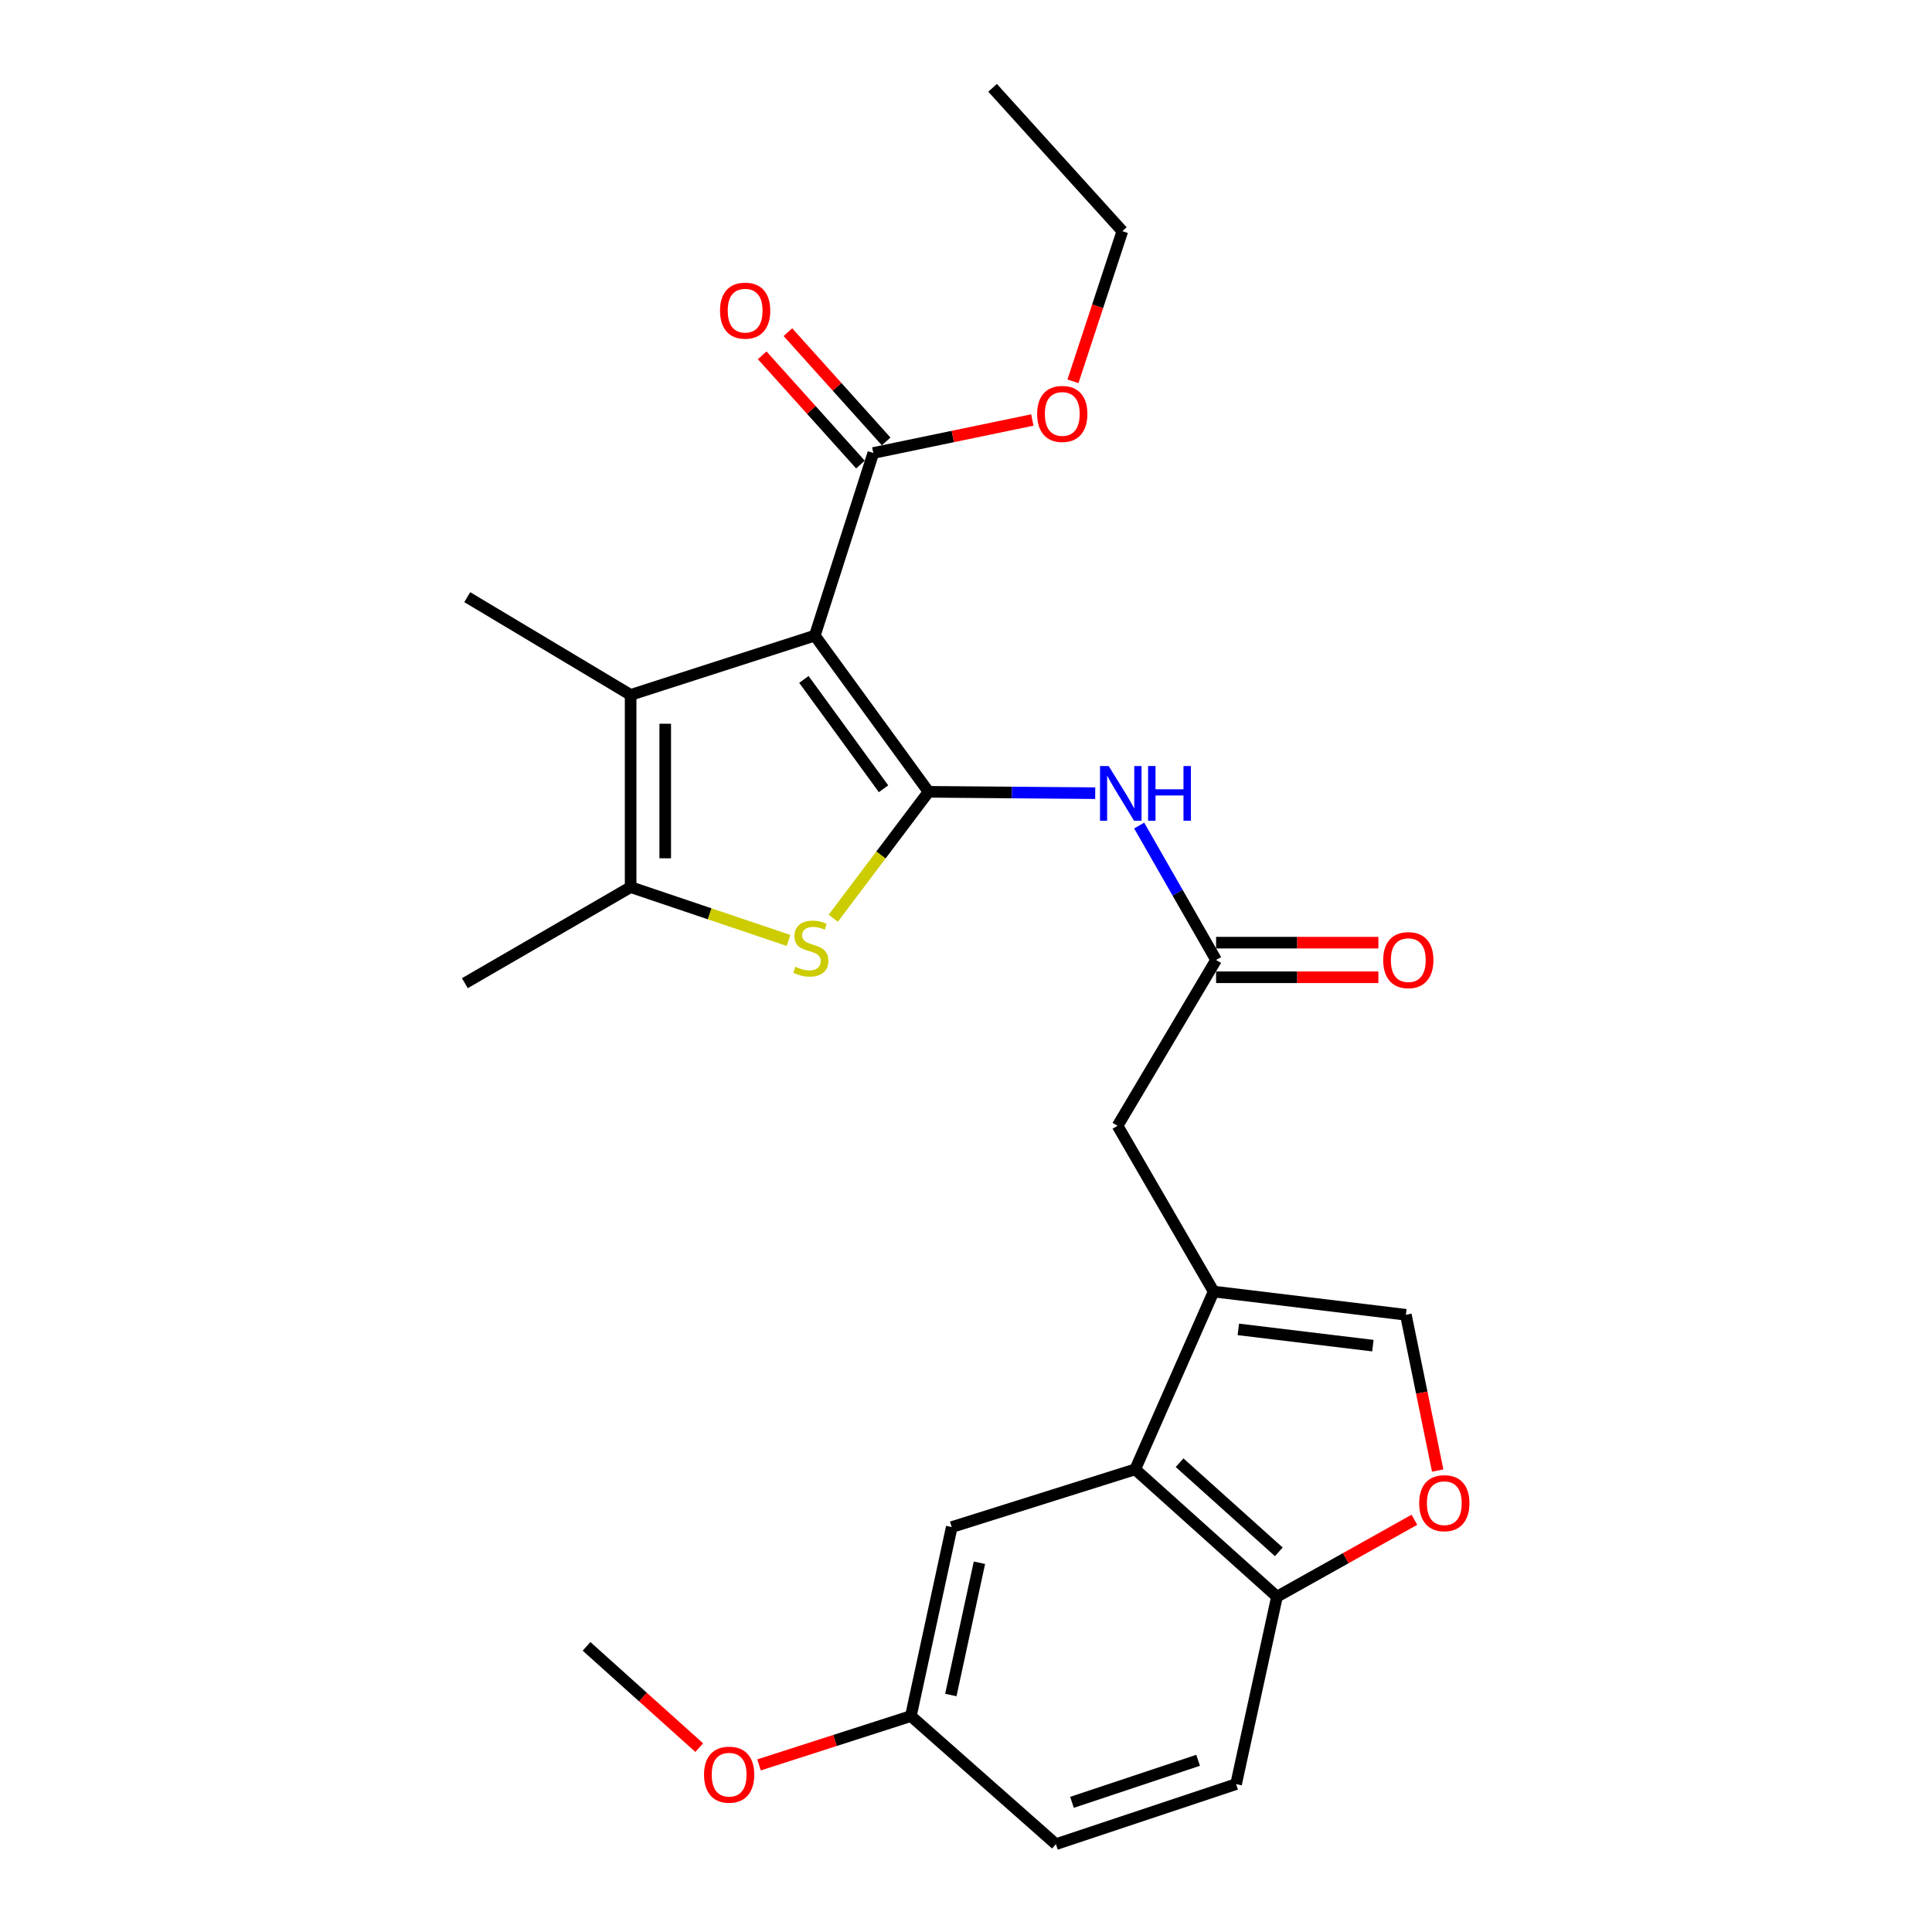 <?xml version='1.0' encoding='iso-8859-1'?>
<svg version='1.1' baseProfile='full'
              xmlns='http://www.w3.org/2000/svg'
                      xmlns:rdkit='http://www.rdkit.org/xml'
                      xmlns:xlink='http://www.w3.org/1999/xlink'
                  xml:space='preserve'
width='1000px' height='1000px' viewBox='0 0 1000 1000'>
<!-- END OF HEADER -->
<rect style='opacity:1.0;fill:#FFFFFF;stroke:none' width='1000' height='1000' x='0' y='0'> </rect>
<path class='bond-0' d='M 480.628,409.841 L 421.743,328.996' style='fill:none;fill-rule:evenodd;stroke:#000000;stroke-width:6px;stroke-linecap:butt;stroke-linejoin:miter;stroke-opacity:1' />
<path class='bond-0' d='M 457.318,408.259 L 416.099,351.667' style='fill:none;fill-rule:evenodd;stroke:#000000;stroke-width:6px;stroke-linecap:butt;stroke-linejoin:miter;stroke-opacity:1' />
<path class='bond-1' d='M 480.628,409.841 L 455.961,442.555' style='fill:none;fill-rule:evenodd;stroke:#000000;stroke-width:6px;stroke-linecap:butt;stroke-linejoin:miter;stroke-opacity:1' />
<path class='bond-1' d='M 455.961,442.555 L 431.294,475.269' style='fill:none;fill-rule:evenodd;stroke:#CCCC00;stroke-width:6px;stroke-linecap:butt;stroke-linejoin:miter;stroke-opacity:1' />
<path class='bond-5' d='M 480.628,409.841 L 523.756,410.195' style='fill:none;fill-rule:evenodd;stroke:#000000;stroke-width:6px;stroke-linecap:butt;stroke-linejoin:miter;stroke-opacity:1' />
<path class='bond-5' d='M 523.756,410.195 L 566.883,410.549' style='fill:none;fill-rule:evenodd;stroke:#0000FF;stroke-width:6px;stroke-linecap:butt;stroke-linejoin:miter;stroke-opacity:1' />
<path class='bond-2' d='M 421.743,328.996 L 326.41,359.682' style='fill:none;fill-rule:evenodd;stroke:#000000;stroke-width:6px;stroke-linecap:butt;stroke-linejoin:miter;stroke-opacity:1' />
<path class='bond-7' d='M 421.743,328.996 L 452.021,234.469' style='fill:none;fill-rule:evenodd;stroke:#000000;stroke-width:6px;stroke-linecap:butt;stroke-linejoin:miter;stroke-opacity:1' />
<path class='bond-3' d='M 408.142,486.77 L 367.276,472.972' style='fill:none;fill-rule:evenodd;stroke:#CCCC00;stroke-width:6px;stroke-linecap:butt;stroke-linejoin:miter;stroke-opacity:1' />
<path class='bond-3' d='M 367.276,472.972 L 326.41,459.174' style='fill:none;fill-rule:evenodd;stroke:#000000;stroke-width:6px;stroke-linecap:butt;stroke-linejoin:miter;stroke-opacity:1' />
<path class='bond-19' d='M 326.41,359.682 L 241.843,309.085' style='fill:none;fill-rule:evenodd;stroke:#000000;stroke-width:6px;stroke-linecap:butt;stroke-linejoin:miter;stroke-opacity:1' />
<path class='bond-26' d='M 326.41,359.682 L 326.41,459.174' style='fill:none;fill-rule:evenodd;stroke:#000000;stroke-width:6px;stroke-linecap:butt;stroke-linejoin:miter;stroke-opacity:1' />
<path class='bond-26' d='M 344.32,374.606 L 344.32,444.25' style='fill:none;fill-rule:evenodd;stroke:#000000;stroke-width:6px;stroke-linecap:butt;stroke-linejoin:miter;stroke-opacity:1' />
<path class='bond-21' d='M 326.41,459.174 L 240.609,508.895' style='fill:none;fill-rule:evenodd;stroke:#000000;stroke-width:6px;stroke-linecap:butt;stroke-linejoin:miter;stroke-opacity:1' />
<path class='bond-4' d='M 628.18,668.507 L 578.449,582.716' style='fill:none;fill-rule:evenodd;stroke:#000000;stroke-width:6px;stroke-linecap:butt;stroke-linejoin:miter;stroke-opacity:1' />
<path class='bond-6' d='M 628.18,668.507 L 587.573,760.536' style='fill:none;fill-rule:evenodd;stroke:#000000;stroke-width:6px;stroke-linecap:butt;stroke-linejoin:miter;stroke-opacity:1' />
<path class='bond-8' d='M 628.18,668.507 L 727.672,680.527' style='fill:none;fill-rule:evenodd;stroke:#000000;stroke-width:6px;stroke-linecap:butt;stroke-linejoin:miter;stroke-opacity:1' />
<path class='bond-8' d='M 640.956,688.091 L 710.6,696.505' style='fill:none;fill-rule:evenodd;stroke:#000000;stroke-width:6px;stroke-linecap:butt;stroke-linejoin:miter;stroke-opacity:1' />
<path class='bond-9' d='M 589.634,427.3 L 609.539,462.088' style='fill:none;fill-rule:evenodd;stroke:#0000FF;stroke-width:6px;stroke-linecap:butt;stroke-linejoin:miter;stroke-opacity:1' />
<path class='bond-9' d='M 609.539,462.088 L 629.444,496.876' style='fill:none;fill-rule:evenodd;stroke:#000000;stroke-width:6px;stroke-linecap:butt;stroke-linejoin:miter;stroke-opacity:1' />
<path class='bond-11' d='M 587.573,760.536 L 660.956,826.437' style='fill:none;fill-rule:evenodd;stroke:#000000;stroke-width:6px;stroke-linecap:butt;stroke-linejoin:miter;stroke-opacity:1' />
<path class='bond-11' d='M 610.547,757.096 L 661.915,803.226' style='fill:none;fill-rule:evenodd;stroke:#000000;stroke-width:6px;stroke-linecap:butt;stroke-linejoin:miter;stroke-opacity:1' />
<path class='bond-13' d='M 587.573,760.536 L 492.618,790.417' style='fill:none;fill-rule:evenodd;stroke:#000000;stroke-width:6px;stroke-linecap:butt;stroke-linejoin:miter;stroke-opacity:1' />
<path class='bond-14' d='M 458.68,228.48 L 433.251,200.206' style='fill:none;fill-rule:evenodd;stroke:#000000;stroke-width:6px;stroke-linecap:butt;stroke-linejoin:miter;stroke-opacity:1' />
<path class='bond-14' d='M 433.251,200.206 L 407.822,171.932' style='fill:none;fill-rule:evenodd;stroke:#FF0000;stroke-width:6px;stroke-linecap:butt;stroke-linejoin:miter;stroke-opacity:1' />
<path class='bond-14' d='M 445.363,240.457 L 419.934,212.183' style='fill:none;fill-rule:evenodd;stroke:#000000;stroke-width:6px;stroke-linecap:butt;stroke-linejoin:miter;stroke-opacity:1' />
<path class='bond-14' d='M 419.934,212.183 L 394.505,183.908' style='fill:none;fill-rule:evenodd;stroke:#FF0000;stroke-width:6px;stroke-linecap:butt;stroke-linejoin:miter;stroke-opacity:1' />
<path class='bond-18' d='M 452.021,234.469 L 493.178,225.928' style='fill:none;fill-rule:evenodd;stroke:#000000;stroke-width:6px;stroke-linecap:butt;stroke-linejoin:miter;stroke-opacity:1' />
<path class='bond-18' d='M 493.178,225.928 L 534.335,217.386' style='fill:none;fill-rule:evenodd;stroke:#FF0000;stroke-width:6px;stroke-linecap:butt;stroke-linejoin:miter;stroke-opacity:1' />
<path class='bond-10' d='M 727.672,680.527 L 735.906,720.84' style='fill:none;fill-rule:evenodd;stroke:#000000;stroke-width:6px;stroke-linecap:butt;stroke-linejoin:miter;stroke-opacity:1' />
<path class='bond-10' d='M 735.906,720.84 L 744.14,761.153' style='fill:none;fill-rule:evenodd;stroke:#FF0000;stroke-width:6px;stroke-linecap:butt;stroke-linejoin:miter;stroke-opacity:1' />
<path class='bond-12' d='M 629.444,496.876 L 578.449,582.716' style='fill:none;fill-rule:evenodd;stroke:#000000;stroke-width:6px;stroke-linecap:butt;stroke-linejoin:miter;stroke-opacity:1' />
<path class='bond-15' d='M 629.444,505.831 L 671.446,505.831' style='fill:none;fill-rule:evenodd;stroke:#000000;stroke-width:6px;stroke-linecap:butt;stroke-linejoin:miter;stroke-opacity:1' />
<path class='bond-15' d='M 671.446,505.831 L 713.448,505.831' style='fill:none;fill-rule:evenodd;stroke:#FF0000;stroke-width:6px;stroke-linecap:butt;stroke-linejoin:miter;stroke-opacity:1' />
<path class='bond-15' d='M 629.444,487.92 L 671.446,487.92' style='fill:none;fill-rule:evenodd;stroke:#000000;stroke-width:6px;stroke-linecap:butt;stroke-linejoin:miter;stroke-opacity:1' />
<path class='bond-15' d='M 671.446,487.92 L 713.448,487.92' style='fill:none;fill-rule:evenodd;stroke:#FF0000;stroke-width:6px;stroke-linecap:butt;stroke-linejoin:miter;stroke-opacity:1' />
<path class='bond-27' d='M 732.091,786.624 L 696.523,806.53' style='fill:none;fill-rule:evenodd;stroke:#FF0000;stroke-width:6px;stroke-linecap:butt;stroke-linejoin:miter;stroke-opacity:1' />
<path class='bond-27' d='M 696.523,806.53 L 660.956,826.437' style='fill:none;fill-rule:evenodd;stroke:#000000;stroke-width:6px;stroke-linecap:butt;stroke-linejoin:miter;stroke-opacity:1' />
<path class='bond-16' d='M 660.956,826.437 L 639.802,923.451' style='fill:none;fill-rule:evenodd;stroke:#000000;stroke-width:6px;stroke-linecap:butt;stroke-linejoin:miter;stroke-opacity:1' />
<path class='bond-17' d='M 492.618,790.417 L 471.474,888.227' style='fill:none;fill-rule:evenodd;stroke:#000000;stroke-width:6px;stroke-linecap:butt;stroke-linejoin:miter;stroke-opacity:1' />
<path class='bond-17' d='M 506.953,808.873 L 492.152,877.34' style='fill:none;fill-rule:evenodd;stroke:#000000;stroke-width:6px;stroke-linecap:butt;stroke-linejoin:miter;stroke-opacity:1' />
<path class='bond-28' d='M 639.802,923.451 L 546.538,954.545' style='fill:none;fill-rule:evenodd;stroke:#000000;stroke-width:6px;stroke-linecap:butt;stroke-linejoin:miter;stroke-opacity:1' />
<path class='bond-28' d='M 620.147,911.124 L 554.863,932.89' style='fill:none;fill-rule:evenodd;stroke:#000000;stroke-width:6px;stroke-linecap:butt;stroke-linejoin:miter;stroke-opacity:1' />
<path class='bond-20' d='M 471.474,888.227 L 546.538,954.545' style='fill:none;fill-rule:evenodd;stroke:#000000;stroke-width:6px;stroke-linecap:butt;stroke-linejoin:miter;stroke-opacity:1' />
<path class='bond-22' d='M 471.474,888.227 L 432.175,900.868' style='fill:none;fill-rule:evenodd;stroke:#000000;stroke-width:6px;stroke-linecap:butt;stroke-linejoin:miter;stroke-opacity:1' />
<path class='bond-22' d='M 432.175,900.868 L 392.875,913.51' style='fill:none;fill-rule:evenodd;stroke:#FF0000;stroke-width:6px;stroke-linecap:butt;stroke-linejoin:miter;stroke-opacity:1' />
<path class='bond-23' d='M 555.361,197.363 L 568.144,158.508' style='fill:none;fill-rule:evenodd;stroke:#FF0000;stroke-width:6px;stroke-linecap:butt;stroke-linejoin:miter;stroke-opacity:1' />
<path class='bond-23' d='M 568.144,158.508 L 580.926,119.653' style='fill:none;fill-rule:evenodd;stroke:#000000;stroke-width:6px;stroke-linecap:butt;stroke-linejoin:miter;stroke-opacity:1' />
<path class='bond-24' d='M 361.924,904.574 L 332.759,878.366' style='fill:none;fill-rule:evenodd;stroke:#FF0000;stroke-width:6px;stroke-linecap:butt;stroke-linejoin:miter;stroke-opacity:1' />
<path class='bond-24' d='M 332.759,878.366 L 303.594,852.158' style='fill:none;fill-rule:evenodd;stroke:#000000;stroke-width:6px;stroke-linecap:butt;stroke-linejoin:miter;stroke-opacity:1' />
<path class='bond-25' d='M 580.926,119.653 L 513.762,45.455' style='fill:none;fill-rule:evenodd;stroke:#000000;stroke-width:6px;stroke-linecap:butt;stroke-linejoin:miter;stroke-opacity:1' />
<path  class='atom-2' d='M 411.683 500.387
Q 412.003 500.507, 413.323 501.067
Q 414.643 501.627, 416.083 501.987
Q 417.563 502.307, 419.003 502.307
Q 421.683 502.307, 423.243 501.027
Q 424.803 499.707, 424.803 497.427
Q 424.803 495.867, 424.003 494.907
Q 423.243 493.947, 422.043 493.427
Q 420.843 492.907, 418.843 492.307
Q 416.323 491.547, 414.803 490.827
Q 413.323 490.107, 412.243 488.587
Q 411.203 487.067, 411.203 484.507
Q 411.203 480.947, 413.603 478.747
Q 416.043 476.547, 420.843 476.547
Q 424.123 476.547, 427.843 478.107
L 426.923 481.187
Q 423.523 479.787, 420.963 479.787
Q 418.203 479.787, 416.683 480.947
Q 415.163 482.067, 415.203 484.027
Q 415.203 485.547, 415.963 486.467
Q 416.763 487.387, 417.883 487.907
Q 419.043 488.427, 420.963 489.027
Q 423.523 489.827, 425.043 490.627
Q 426.563 491.427, 427.643 493.067
Q 428.763 494.667, 428.763 497.427
Q 428.763 501.347, 426.123 503.467
Q 423.523 505.547, 419.163 505.547
Q 416.643 505.547, 414.723 504.987
Q 412.843 504.467, 410.603 503.547
L 411.683 500.387
' fill='#CCCC00'/>
<path  class='atom-6' d='M 573.85 396.497
L 583.13 411.497
Q 584.05 412.977, 585.53 415.657
Q 587.01 418.337, 587.09 418.497
L 587.09 396.497
L 590.85 396.497
L 590.85 424.817
L 586.97 424.817
L 577.01 408.417
Q 575.85 406.497, 574.61 404.297
Q 573.41 402.097, 573.05 401.417
L 573.05 424.817
L 569.37 424.817
L 569.37 396.497
L 573.85 396.497
' fill='#0000FF'/>
<path  class='atom-6' d='M 594.25 396.497
L 598.09 396.497
L 598.09 408.537
L 612.57 408.537
L 612.57 396.497
L 616.41 396.497
L 616.41 424.817
L 612.57 424.817
L 612.57 411.737
L 598.09 411.737
L 598.09 424.817
L 594.25 424.817
L 594.25 396.497
' fill='#0000FF'/>
<path  class='atom-11' d='M 734.572 778.039
Q 734.572 771.239, 737.932 767.439
Q 741.292 763.639, 747.572 763.639
Q 753.852 763.639, 757.212 767.439
Q 760.572 771.239, 760.572 778.039
Q 760.572 784.919, 757.172 788.839
Q 753.772 792.719, 747.572 792.719
Q 741.332 792.719, 737.932 788.839
Q 734.572 784.959, 734.572 778.039
M 747.572 789.519
Q 751.892 789.519, 754.212 786.639
Q 756.572 783.719, 756.572 778.039
Q 756.572 772.479, 754.212 769.679
Q 751.892 766.839, 747.572 766.839
Q 743.252 766.839, 740.892 769.639
Q 738.572 772.439, 738.572 778.039
Q 738.572 783.759, 740.892 786.639
Q 743.252 789.519, 747.572 789.519
' fill='#FF0000'/>
<path  class='atom-15' d='M 372.683 160.788
Q 372.683 153.988, 376.043 150.188
Q 379.403 146.388, 385.683 146.388
Q 391.963 146.388, 395.323 150.188
Q 398.683 153.988, 398.683 160.788
Q 398.683 167.668, 395.283 171.588
Q 391.883 175.468, 385.683 175.468
Q 379.443 175.468, 376.043 171.588
Q 372.683 167.708, 372.683 160.788
M 385.683 172.268
Q 390.003 172.268, 392.323 169.388
Q 394.683 166.468, 394.683 160.788
Q 394.683 155.228, 392.323 152.428
Q 390.003 149.588, 385.683 149.588
Q 381.363 149.588, 379.003 152.388
Q 376.683 155.188, 376.683 160.788
Q 376.683 166.508, 379.003 169.388
Q 381.363 172.268, 385.683 172.268
' fill='#FF0000'/>
<path  class='atom-16' d='M 715.936 496.956
Q 715.936 490.156, 719.296 486.356
Q 722.656 482.556, 728.936 482.556
Q 735.216 482.556, 738.576 486.356
Q 741.936 490.156, 741.936 496.956
Q 741.936 503.836, 738.536 507.756
Q 735.136 511.636, 728.936 511.636
Q 722.696 511.636, 719.296 507.756
Q 715.936 503.876, 715.936 496.956
M 728.936 508.436
Q 733.256 508.436, 735.576 505.556
Q 737.936 502.636, 737.936 496.956
Q 737.936 491.396, 735.576 488.596
Q 733.256 485.756, 728.936 485.756
Q 724.616 485.756, 722.256 488.556
Q 719.936 491.356, 719.936 496.956
Q 719.936 502.676, 722.256 505.556
Q 724.616 508.436, 728.936 508.436
' fill='#FF0000'/>
<path  class='atom-19' d='M 536.832 214.25
Q 536.832 207.45, 540.192 203.65
Q 543.552 199.85, 549.832 199.85
Q 556.112 199.85, 559.472 203.65
Q 562.832 207.45, 562.832 214.25
Q 562.832 221.13, 559.432 225.05
Q 556.032 228.93, 549.832 228.93
Q 543.592 228.93, 540.192 225.05
Q 536.832 221.17, 536.832 214.25
M 549.832 225.73
Q 554.152 225.73, 556.472 222.85
Q 558.832 219.93, 558.832 214.25
Q 558.832 208.69, 556.472 205.89
Q 554.152 203.05, 549.832 203.05
Q 545.512 203.05, 543.152 205.85
Q 540.832 208.65, 540.832 214.25
Q 540.832 219.97, 543.152 222.85
Q 545.512 225.73, 549.832 225.73
' fill='#FF0000'/>
<path  class='atom-23' d='M 364.405 918.566
Q 364.405 911.766, 367.765 907.966
Q 371.125 904.166, 377.405 904.166
Q 383.685 904.166, 387.045 907.966
Q 390.405 911.766, 390.405 918.566
Q 390.405 925.446, 387.005 929.366
Q 383.605 933.246, 377.405 933.246
Q 371.165 933.246, 367.765 929.366
Q 364.405 925.486, 364.405 918.566
M 377.405 930.046
Q 381.725 930.046, 384.045 927.166
Q 386.405 924.246, 386.405 918.566
Q 386.405 913.006, 384.045 910.206
Q 381.725 907.366, 377.405 907.366
Q 373.085 907.366, 370.725 910.166
Q 368.405 912.966, 368.405 918.566
Q 368.405 924.286, 370.725 927.166
Q 373.085 930.046, 377.405 930.046
' fill='#FF0000'/>
</svg>

